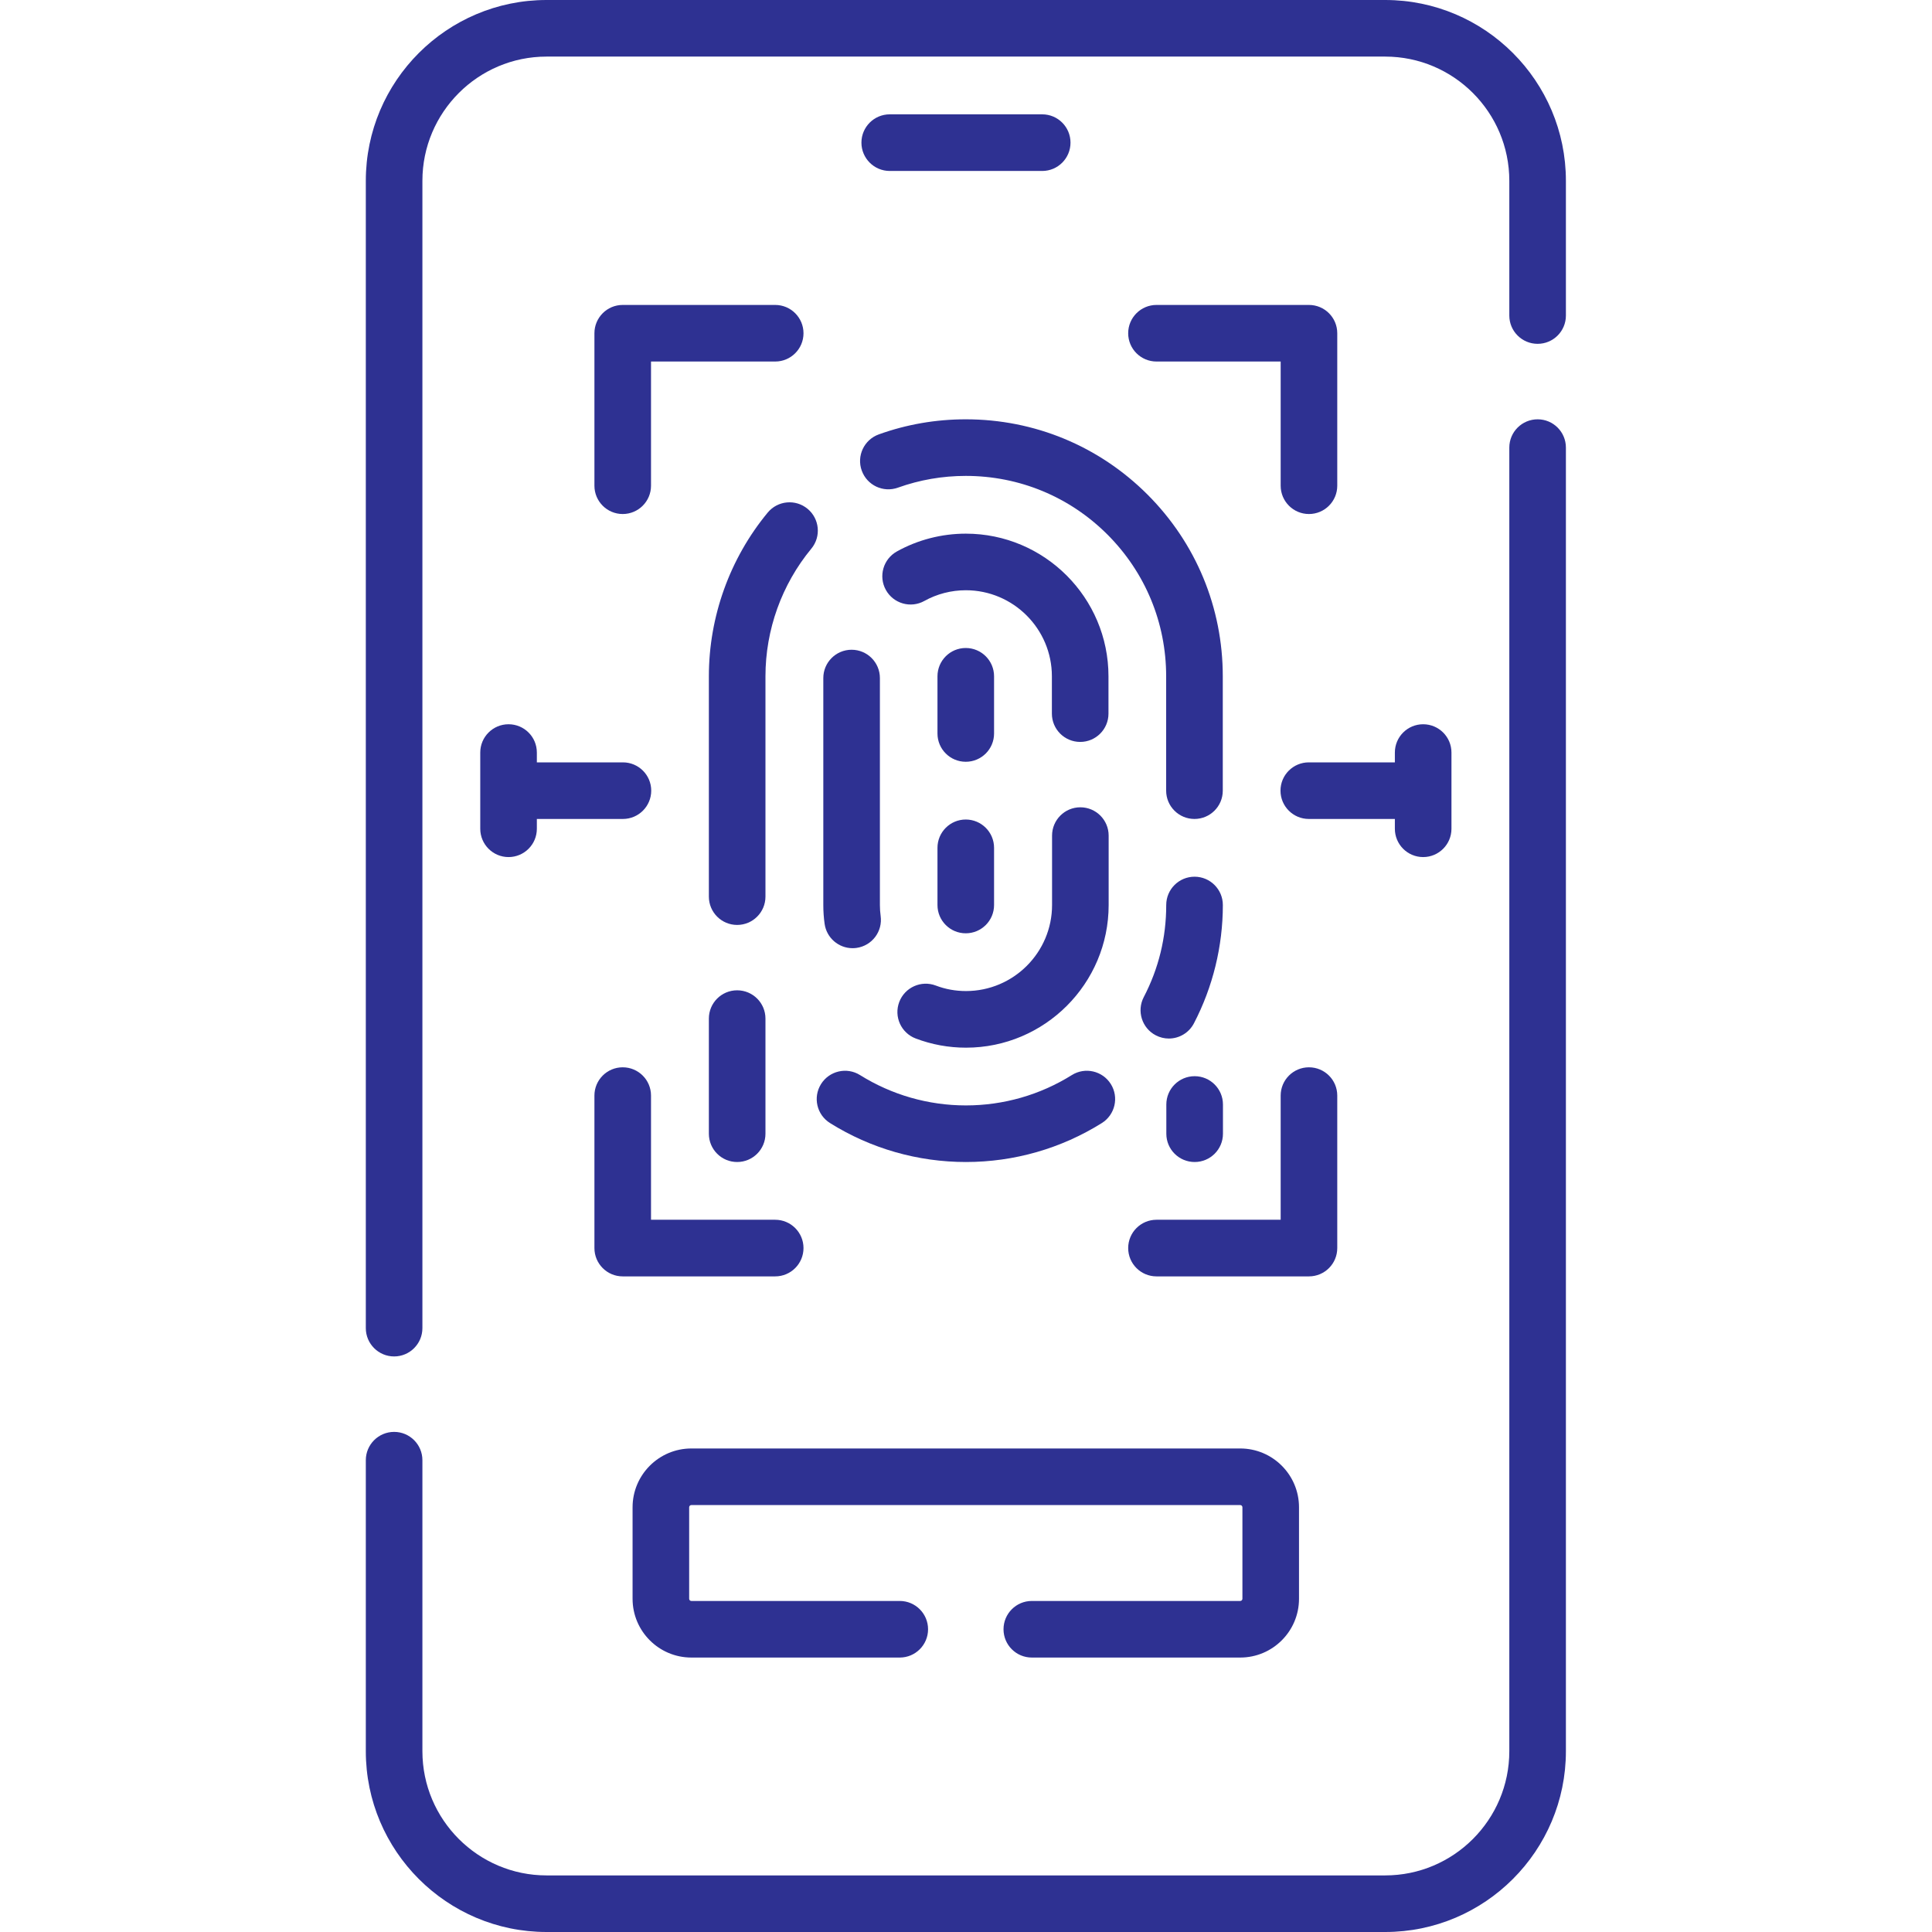 <svg width="55" height="55" viewBox="0 0 55 55" fill="none" xmlns="http://www.w3.org/2000/svg">
<g id="035-fingerprint">
<g id="Group">
<g id="Group_2">
<path id="Vector" d="M39.433 0H15.56C12.722 0 10.414 2.309 10.414 5.147V37.809C10.414 38.254 10.775 38.615 11.22 38.615C11.665 38.615 12.025 38.254 12.025 37.809V5.147C12.025 3.197 13.611 1.611 15.559 1.611H39.433C41.382 1.611 42.967 3.197 42.967 5.147V8.983C42.967 9.428 43.328 9.788 43.773 9.788C44.218 9.788 44.578 9.428 44.578 8.983V5.147C44.578 2.309 42.27 0 39.433 0Z" fill="#2E3192"/>
<path id="Vector_2" d="M43.773 11.937C43.328 11.937 42.967 12.297 42.967 12.742V49.853C42.967 51.803 41.382 53.389 39.433 53.389H15.559C13.611 53.389 12.025 51.803 12.025 49.853V41.569C12.025 41.124 11.665 40.763 11.22 40.763C10.775 40.763 10.414 41.124 10.414 41.569V49.853C10.414 52.691 12.722 55 15.559 55H39.433C42.27 55 44.578 52.691 44.578 49.853V12.742C44.578 12.297 44.218 11.937 43.773 11.937Z" fill="#2E3192"/>
<path id="Vector_3" d="M25.329 4.867H29.67C30.115 4.867 30.475 4.506 30.475 4.061C30.475 3.616 30.115 3.255 29.67 3.255H25.329C24.884 3.255 24.523 3.616 24.523 4.061C24.523 4.506 24.884 4.867 25.329 4.867Z" fill="#2E3192"/>
<path id="Vector_4" d="M24.532 13.397C24.683 13.816 25.144 14.033 25.563 13.882C26.18 13.661 26.829 13.548 27.493 13.548C29.017 13.548 30.45 14.141 31.527 15.218C32.605 16.297 33.198 17.73 33.198 19.253V22.509C33.198 22.954 33.559 23.314 34.004 23.314C34.449 23.314 34.81 22.954 34.81 22.509V19.253C34.81 17.3 34.049 15.462 32.667 14.079C31.284 12.697 29.447 11.937 27.493 11.937C26.643 11.937 25.81 12.081 25.018 12.366C24.599 12.517 24.381 12.978 24.532 13.397Z" fill="#2E3192"/>
<path id="Vector_5" d="M22.99 14.485C22.647 14.201 22.139 14.249 21.855 14.592C20.775 15.899 20.18 17.555 20.18 19.253V25.525C20.18 25.97 20.54 26.331 20.985 26.331C21.43 26.331 21.791 25.97 21.791 25.525V19.253C21.791 17.929 22.255 16.638 23.097 15.619C23.381 15.276 23.332 14.768 22.99 14.485Z" fill="#2E3192"/>
<path id="Vector_6" d="M21.791 32.275V28.997C21.791 28.552 21.43 28.192 20.985 28.192C20.54 28.192 20.18 28.552 20.18 28.997V32.275C20.18 32.72 20.54 33.08 20.985 33.08C21.43 33.08 21.791 32.72 21.791 32.275Z" fill="#2E3192"/>
<path id="Vector_7" d="M33.203 31.443V32.275C33.203 32.72 33.564 33.08 34.009 33.08C34.454 33.08 34.815 32.72 34.815 32.275V31.443C34.815 30.998 34.454 30.637 34.009 30.637C33.564 30.637 33.203 30.998 33.203 31.443Z" fill="#2E3192"/>
<path id="Vector_8" d="M23.629 31.971C24.789 32.697 26.127 33.08 27.498 33.08C28.869 33.08 30.207 32.697 31.367 31.971C31.744 31.735 31.859 31.238 31.623 30.861C31.387 30.484 30.89 30.369 30.513 30.605C29.609 31.17 28.567 31.469 27.498 31.469C26.429 31.469 25.387 31.17 24.483 30.605C24.106 30.369 23.609 30.484 23.373 30.861C23.137 31.238 23.251 31.735 23.629 31.971Z" fill="#2E3192"/>
<path id="Vector_9" d="M34.006 24.958C33.561 24.958 33.2 25.319 33.2 25.764C33.2 26.689 32.985 27.572 32.56 28.386C32.355 28.781 32.508 29.268 32.902 29.473C33.021 29.535 33.148 29.565 33.274 29.565C33.565 29.565 33.845 29.407 33.989 29.131C34.527 28.099 34.812 26.934 34.812 25.764C34.812 25.319 34.451 24.958 34.006 24.958Z" fill="#2E3192"/>
<path id="Vector_10" d="M31.556 19.253C31.556 17.014 29.735 15.192 27.495 15.192C26.808 15.192 26.128 15.367 25.532 15.699C25.143 15.916 25.003 16.406 25.219 16.795C25.435 17.184 25.926 17.324 26.314 17.108C26.673 16.908 27.081 16.803 27.495 16.803C28.846 16.803 29.945 17.902 29.945 19.253V20.315C29.945 20.76 30.306 21.121 30.751 21.121C31.196 21.121 31.556 20.76 31.556 20.315V19.253Z" fill="#2E3192"/>
<path id="Vector_11" d="M23.438 19.303V25.764C23.438 25.944 23.45 26.124 23.475 26.299C23.531 26.702 23.876 26.993 24.271 26.993C24.309 26.993 24.346 26.99 24.384 26.985C24.825 26.923 25.132 26.516 25.07 26.075C25.056 25.974 25.049 25.869 25.049 25.764V19.303C25.049 18.858 24.688 18.497 24.243 18.497C23.798 18.497 23.438 18.858 23.438 19.303Z" fill="#2E3192"/>
<path id="Vector_12" d="M25.6 28.524C25.442 28.94 25.651 29.405 26.067 29.563C26.524 29.737 27.007 29.825 27.5 29.825C29.739 29.825 31.561 28.003 31.561 25.764V23.788C31.561 23.343 31.2 22.982 30.755 22.982C30.31 22.982 29.95 23.343 29.95 23.788V25.764C29.95 27.114 28.851 28.213 27.5 28.213C27.203 28.213 26.913 28.161 26.639 28.056C26.223 27.899 25.758 28.108 25.6 28.524Z" fill="#2E3192"/>
<path id="Vector_13" d="M26.688 25.764C26.688 26.209 27.048 26.569 27.493 26.569C27.938 26.569 28.299 26.209 28.299 25.764V24.136C28.299 23.691 27.938 23.33 27.493 23.33C27.048 23.33 26.688 23.691 26.688 24.136V25.764Z" fill="#2E3192"/>
<path id="Vector_14" d="M27.493 21.686C27.938 21.686 28.299 21.326 28.299 20.881V19.253C28.299 18.808 27.938 18.447 27.493 18.447C27.048 18.447 26.688 18.808 26.688 19.253V20.881C26.688 21.326 27.048 21.686 27.493 21.686Z" fill="#2E3192"/>
<path id="Vector_15" d="M37.263 8.681H32.923C32.478 8.681 32.117 9.042 32.117 9.487C32.117 9.932 32.478 10.292 32.923 10.292H36.458V13.827C36.458 14.272 36.818 14.633 37.263 14.633C37.709 14.633 38.069 14.272 38.069 13.827V9.487C38.069 9.042 37.709 8.681 37.263 8.681Z" fill="#2E3192"/>
<path id="Vector_16" d="M22.068 8.681H17.727C17.282 8.681 16.922 9.042 16.922 9.487V13.827C16.922 14.272 17.282 14.633 17.727 14.633C18.173 14.633 18.533 14.272 18.533 13.827V10.292H22.068C22.513 10.292 22.874 9.932 22.874 9.487C22.874 9.042 22.513 8.681 22.068 8.681Z" fill="#2E3192"/>
<path id="Vector_17" d="M38.069 35.53V31.189C38.069 30.744 37.709 30.384 37.263 30.384C36.818 30.384 36.458 30.744 36.458 31.189V34.724H32.923C32.478 34.724 32.117 35.085 32.117 35.53C32.117 35.975 32.478 36.336 32.923 36.336H37.263C37.709 36.336 38.069 35.975 38.069 35.53Z" fill="#2E3192"/>
<path id="Vector_18" d="M17.727 30.384C17.282 30.384 16.922 30.744 16.922 31.189V35.53C16.922 35.975 17.282 36.336 17.727 36.336H22.068C22.513 36.336 22.874 35.975 22.874 35.53C22.874 35.085 22.513 34.724 22.068 34.724H18.533V31.189C18.533 30.744 18.173 30.384 17.727 30.384Z" fill="#2E3192"/>
<path id="Vector_19" d="M14.477 20.618C14.033 20.618 13.672 20.978 13.672 21.423V23.593C13.672 24.038 14.033 24.399 14.477 24.399C14.923 24.399 15.283 24.038 15.283 23.593V23.314H17.733C18.178 23.314 18.539 22.953 18.539 22.508C18.539 22.063 18.178 21.703 17.733 21.703H15.283V21.423C15.283 20.978 14.923 20.618 14.477 20.618Z" fill="#2E3192"/>
<path id="Vector_20" d="M40.514 24.399C40.959 24.399 41.32 24.038 41.32 23.593V21.423C41.32 20.978 40.959 20.618 40.514 20.618C40.069 20.618 39.709 20.978 39.709 21.423V21.703H37.259C36.814 21.703 36.453 22.063 36.453 22.508C36.453 22.953 36.814 23.314 37.259 23.314H39.709V23.594C39.709 24.038 40.069 24.399 40.514 24.399Z" fill="#2E3192"/>
<path id="Vector_21" d="M35.307 45.576H29.374C28.929 45.576 28.568 45.937 28.568 46.382C28.568 46.827 28.929 47.187 29.374 47.187H35.307C36.23 47.187 36.98 46.437 36.98 45.514V42.909C36.98 41.986 36.23 41.235 35.307 41.235H19.681C18.759 41.235 18.008 41.986 18.008 42.909V45.514C18.008 46.437 18.759 47.187 19.681 47.187H25.614C26.059 47.187 26.42 46.827 26.42 46.382C26.42 45.937 26.059 45.576 25.614 45.576H19.681C19.647 45.576 19.619 45.548 19.619 45.514V42.909C19.619 42.874 19.647 42.846 19.681 42.846H35.307C35.341 42.846 35.369 42.874 35.369 42.909V45.514C35.369 45.548 35.341 45.576 35.307 45.576Z" fill="#2E3192"/>
</g>
</g>
</g>
</svg>
